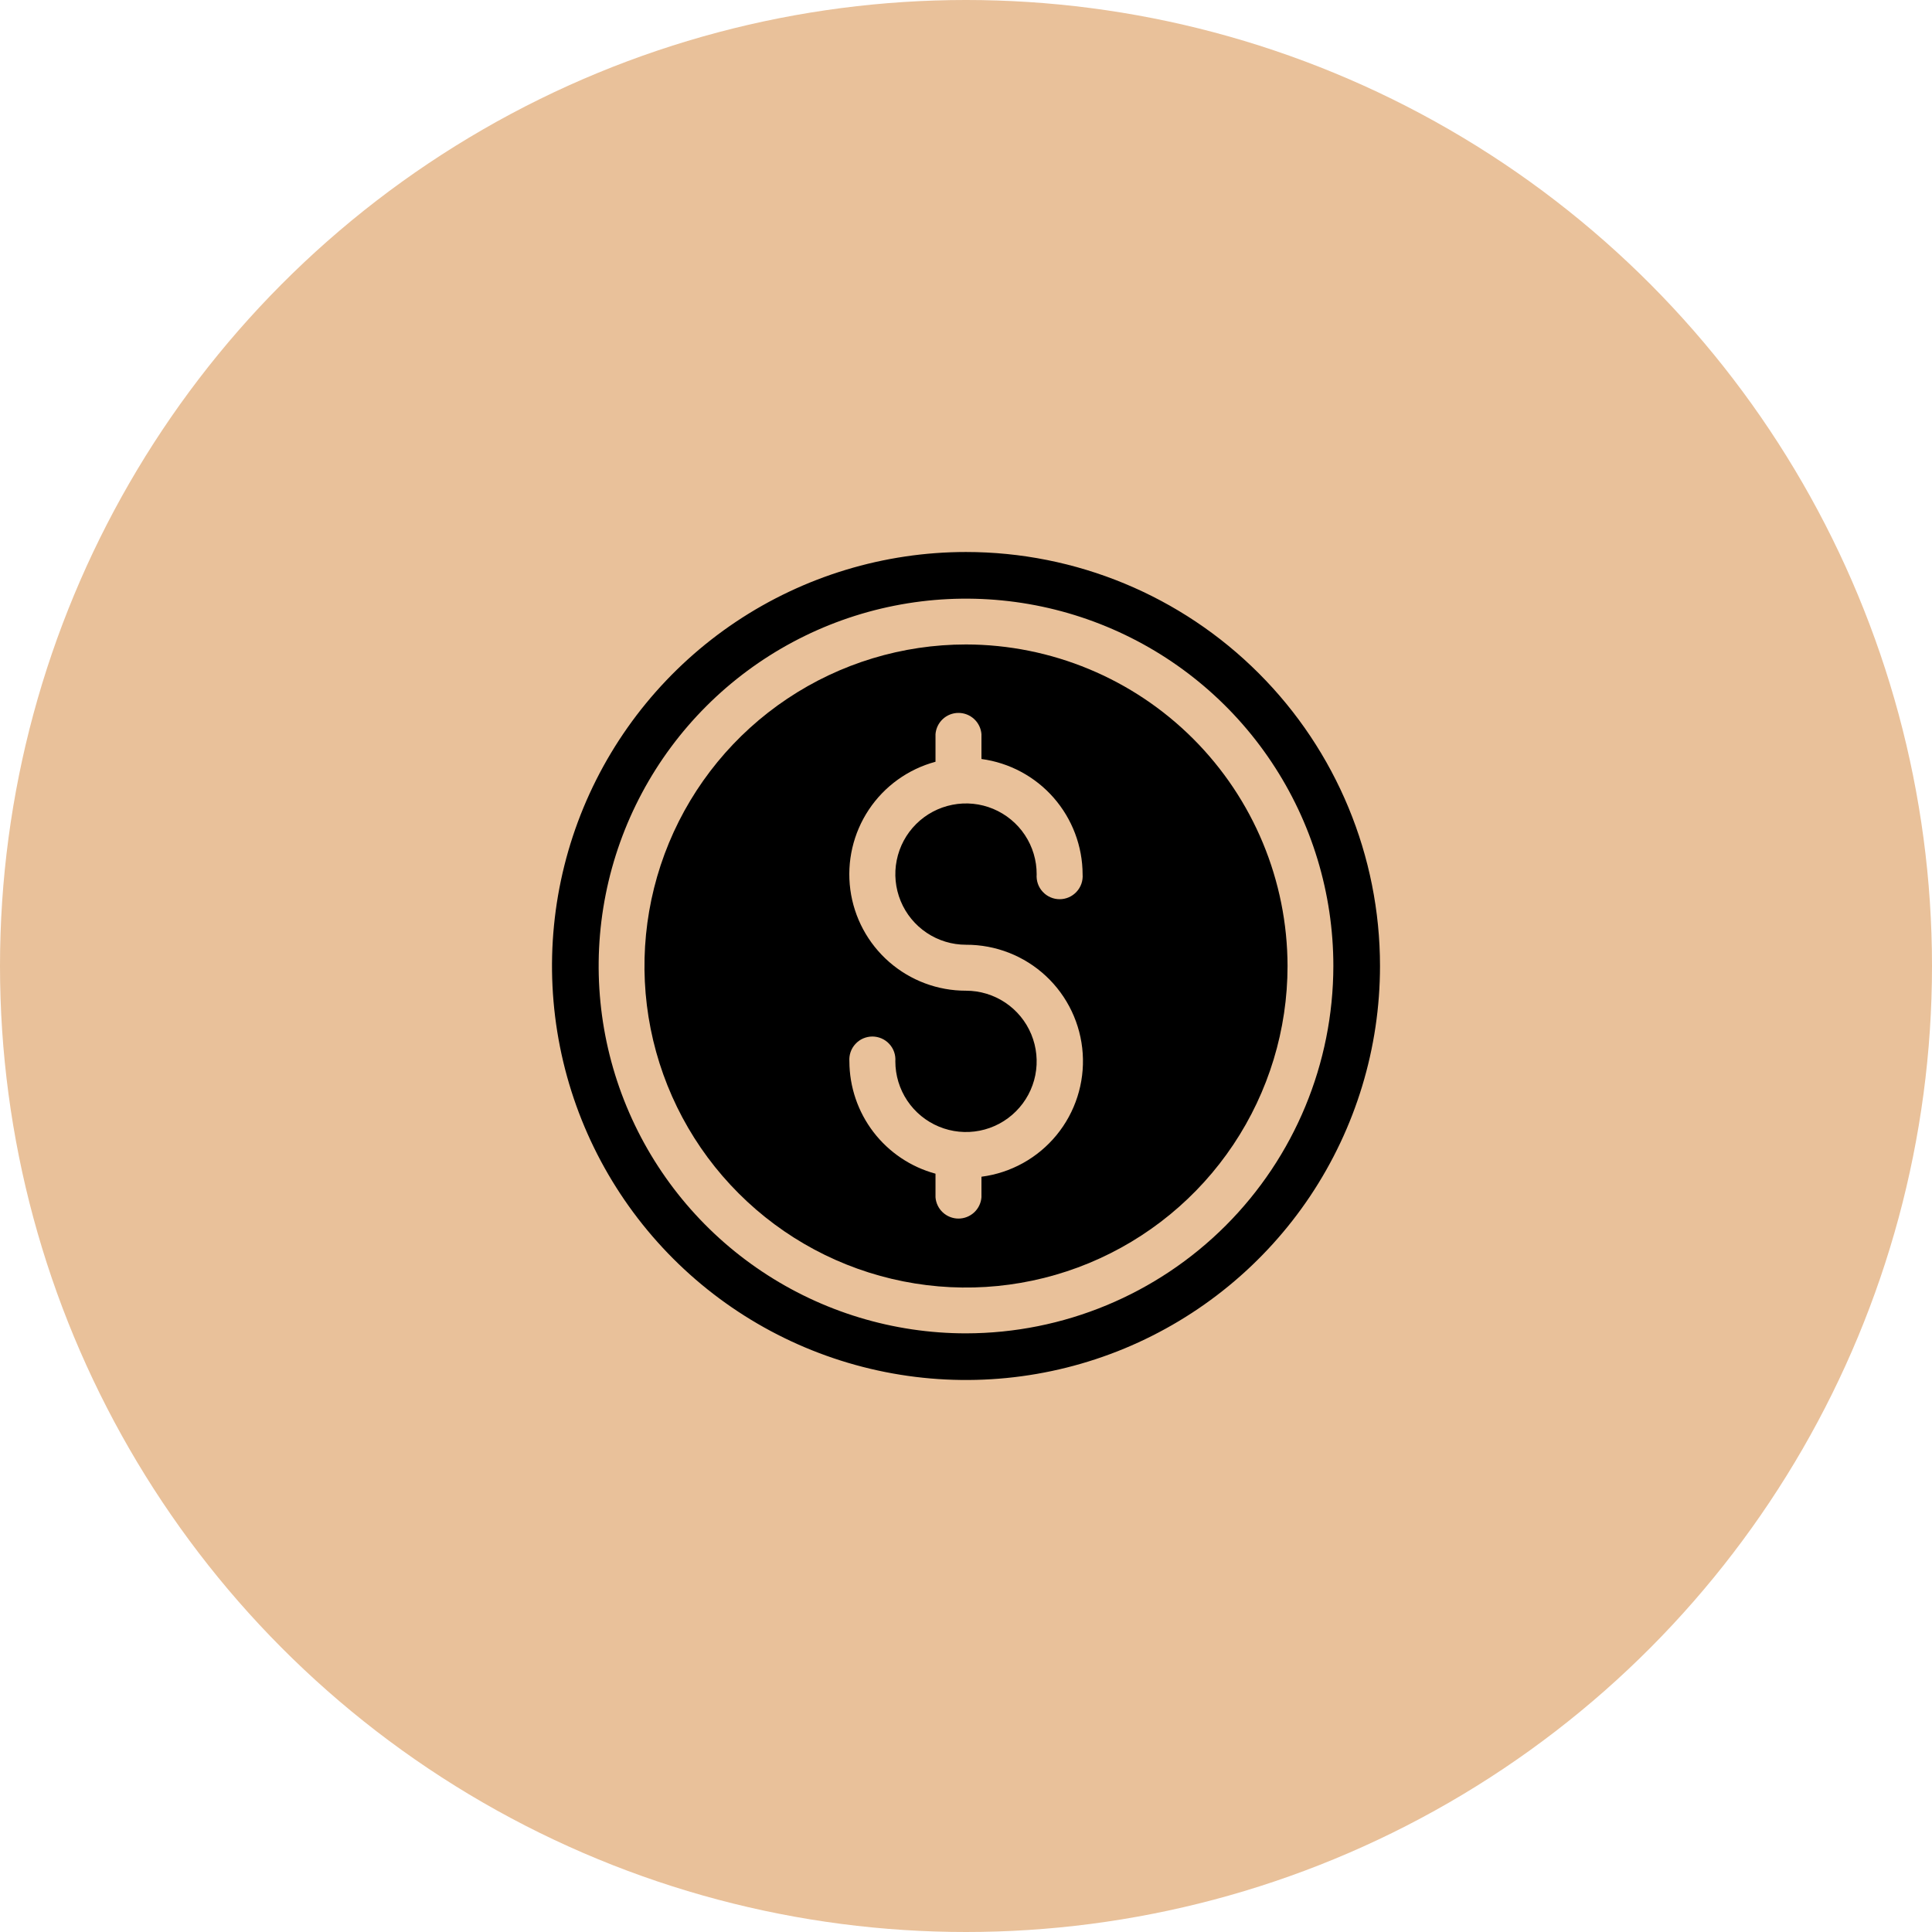 <?xml version="1.0" encoding="UTF-8"?> <svg xmlns="http://www.w3.org/2000/svg" width="56" height="56" viewBox="0 0 56 56" fill="none"> <circle cx="28" cy="28" r="28" fill="#E9C19A"></circle> <path d="M28 16C25.627 16 23.307 16.704 21.333 18.022C19.36 19.341 17.822 21.215 16.913 23.408C16.005 25.601 15.768 28.013 16.231 30.341C16.694 32.669 17.837 34.807 19.515 36.485C21.193 38.163 23.331 39.306 25.659 39.769C27.987 40.232 30.399 39.995 32.592 39.087C34.785 38.178 36.659 36.64 37.978 34.667C39.296 32.693 40 30.373 40 28C40 24.817 38.736 21.765 36.485 19.515C34.235 17.264 31.183 16 28 16ZM28 38.648C25.894 38.648 23.835 38.023 22.084 36.853C20.333 35.684 18.968 34.02 18.163 32.075C17.357 30.129 17.146 27.988 17.557 25.923C17.968 23.857 18.982 21.96 20.471 20.471C21.96 18.982 23.857 17.968 25.923 17.557C27.988 17.146 30.129 17.357 32.075 18.163C34.02 18.968 35.684 20.333 36.853 22.084C38.023 23.835 38.648 25.894 38.648 28C38.645 30.823 37.522 33.53 35.526 35.526C33.53 37.522 30.823 38.645 28 38.648Z" fill="black"></path> <path d="M28 18.68C26.157 18.68 24.355 19.227 22.822 20.251C21.289 21.275 20.095 22.731 19.389 24.434C18.684 26.137 18.5 28.011 18.859 29.818C19.219 31.626 20.106 33.287 21.41 34.59C22.713 35.894 24.374 36.782 26.182 37.141C27.99 37.501 29.864 37.316 31.567 36.611C33.27 35.905 34.725 34.711 35.749 33.178C36.773 31.645 37.32 29.843 37.32 28C37.316 25.53 36.333 23.162 34.586 21.415C32.839 19.668 30.471 18.684 28 18.68ZM28 27.384C28.859 27.381 29.687 27.704 30.316 28.29C30.944 28.875 31.326 29.679 31.383 30.536C31.44 31.393 31.168 32.239 30.623 32.903C30.078 33.567 29.3 33.998 28.448 34.108V34.704C28.435 34.872 28.359 35.029 28.236 35.143C28.112 35.257 27.95 35.321 27.782 35.321C27.614 35.321 27.452 35.257 27.328 35.143C27.205 35.029 27.129 34.872 27.116 34.704V34.02C26.401 33.826 25.769 33.402 25.318 32.814C24.867 32.225 24.622 31.505 24.62 30.764C24.613 30.672 24.625 30.58 24.655 30.493C24.685 30.406 24.733 30.326 24.796 30.259C24.858 30.191 24.934 30.137 25.018 30.1C25.103 30.064 25.194 30.044 25.286 30.044C25.378 30.044 25.469 30.064 25.553 30.1C25.638 30.137 25.714 30.191 25.776 30.259C25.839 30.326 25.887 30.406 25.917 30.493C25.947 30.58 25.959 30.672 25.952 30.764C25.952 31.169 26.072 31.565 26.297 31.902C26.522 32.239 26.842 32.501 27.216 32.656C27.59 32.811 28.002 32.852 28.399 32.773C28.797 32.694 29.162 32.499 29.448 32.212C29.735 31.926 29.93 31.561 30.009 31.164C30.088 30.766 30.047 30.355 29.892 29.98C29.737 29.606 29.475 29.286 29.138 29.061C28.801 28.836 28.405 28.716 28 28.716C27.181 28.718 26.389 28.421 25.772 27.882C25.155 27.343 24.755 26.598 24.647 25.786C24.539 24.974 24.73 24.15 25.184 23.468C25.638 22.786 26.325 22.293 27.116 22.08V21.28C27.129 21.113 27.205 20.956 27.328 20.842C27.452 20.727 27.614 20.664 27.782 20.664C27.95 20.664 28.112 20.727 28.236 20.842C28.359 20.956 28.435 21.113 28.448 21.28V22C29.258 22.109 30.002 22.508 30.541 23.123C31.079 23.738 31.378 24.527 31.38 25.344C31.387 25.436 31.375 25.528 31.345 25.615C31.315 25.702 31.267 25.782 31.204 25.849C31.142 25.917 31.066 25.971 30.982 26.008C30.897 26.045 30.806 26.064 30.714 26.064C30.622 26.064 30.531 26.045 30.447 26.008C30.362 25.971 30.286 25.917 30.224 25.849C30.161 25.782 30.113 25.702 30.083 25.615C30.053 25.528 30.041 25.436 30.048 25.344C30.05 24.939 29.931 24.542 29.707 24.204C29.483 23.866 29.163 23.603 28.789 23.446C28.415 23.29 28.003 23.248 27.605 23.327C27.208 23.405 26.842 23.599 26.555 23.885C26.267 24.171 26.072 24.536 25.992 24.934C25.912 25.331 25.952 25.743 26.107 26.118C26.262 26.493 26.524 26.813 26.861 27.038C27.198 27.264 27.595 27.384 28 27.384Z" fill="black"></path> </svg> 